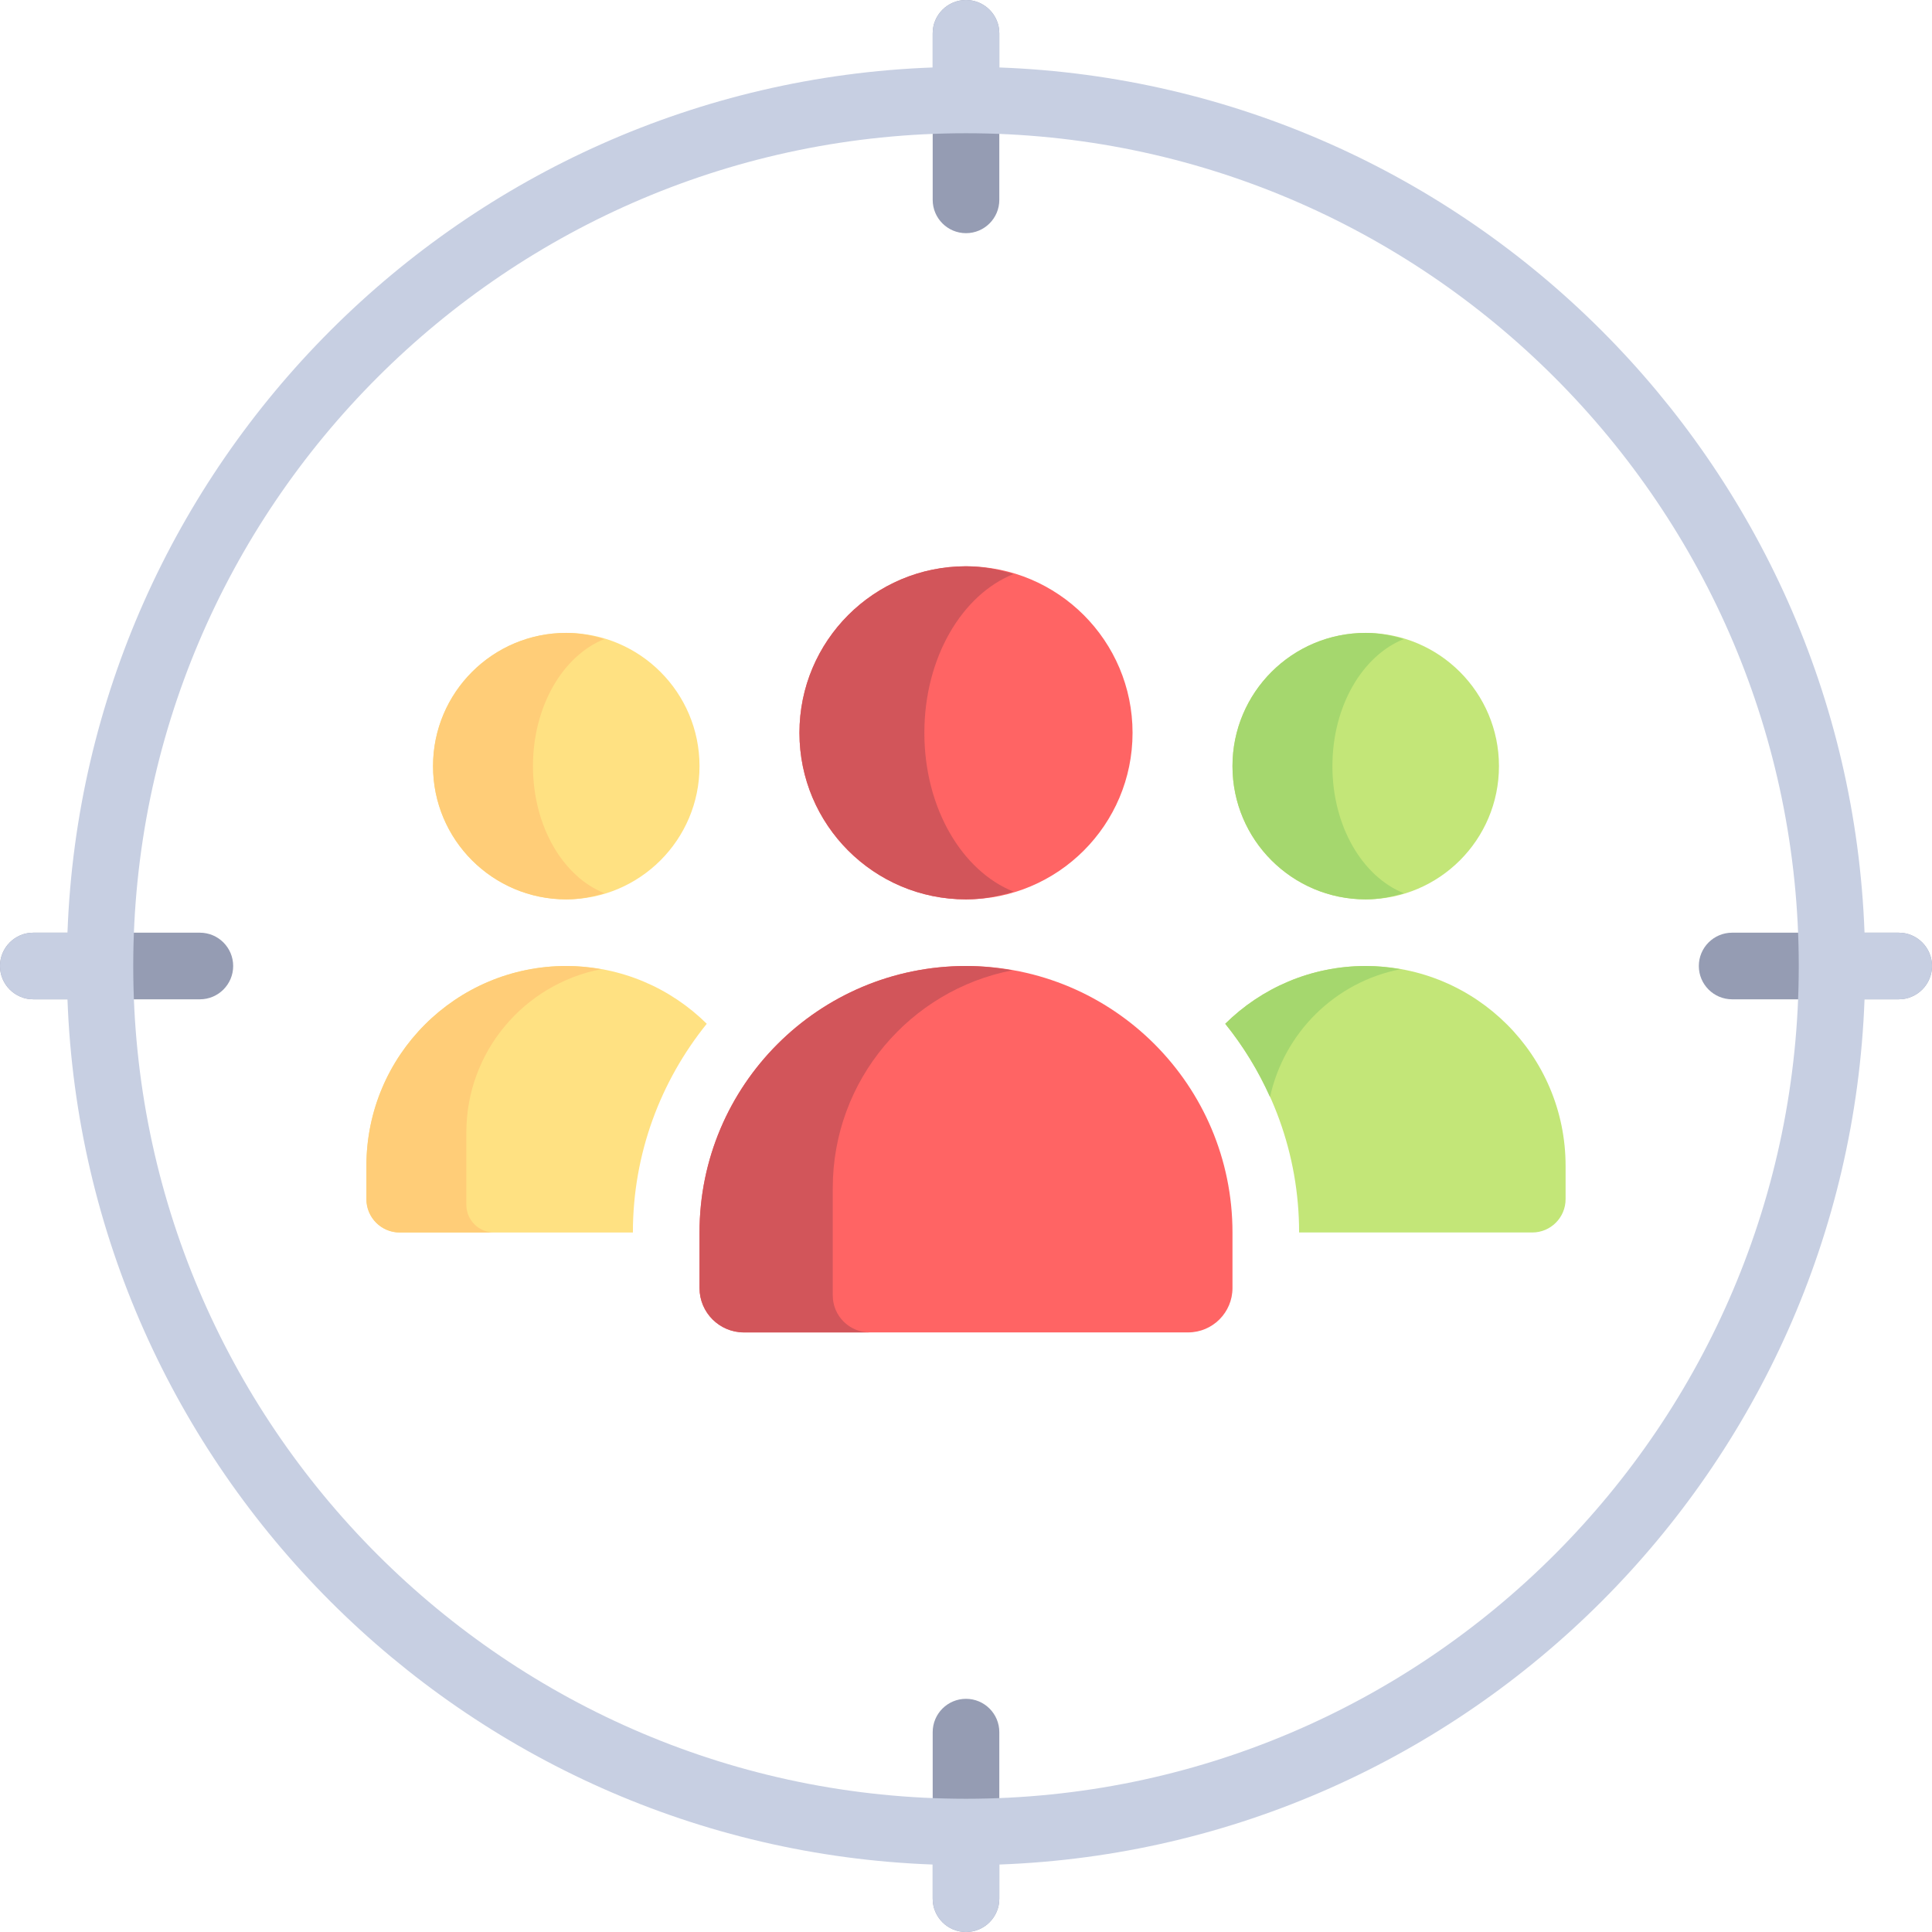 <?xml version="1.0" encoding="UTF-8" standalone="no"?>
<svg
   xmlns:dc="http://purl.org/dc/elements/1.1/"
   xmlns:cc="http://creativecommons.org/ns#"
   xmlns:rdf="http://www.w3.org/1999/02/22-rdf-syntax-ns#"
   xmlns:svg="http://www.w3.org/2000/svg"
   xmlns="http://www.w3.org/2000/svg"
   xmlns:sodipodi="http://sodipodi.sourceforge.net/DTD/sodipodi-0.dtd"
   xmlns:inkscape="http://www.inkscape.org/namespaces/inkscape"
   inkscape:version="1.0 (4035a4fb49, 2020-05-01)"
   sodipodi:docname="when do we meet.svg"
   xml:space="preserve"
   style="enable-background:new 0 0 512 512;"
   viewBox="0 0 512 512"
   y="0px"
   x="0px"
   id="Layer_1"
   version="1.1"><defs
   id="defs3184" /><sodipodi:namedview
   inkscape:current-layer="Layer_1"
   inkscape:window-maximized="1"
   inkscape:window-y="-9"
   inkscape:window-x="-9"
   inkscape:cy="256"
   inkscape:cx="256"
   inkscape:zoom="1.6445312"
   showgrid="false"
   id="namedview3182"
   inkscape:window-height="1013"
   inkscape:window-width="1920"
   inkscape:pageshadow="2"
   inkscape:pageopacity="0"
   guidetolerance="10"
   gridtolerance="10"
   objecttolerance="10"
   borderopacity="1"
   bordercolor="#666666"
   pagecolor="#ffffff" />
<g
   id="g3111">
	<path
   id="path3103"
   d="M52.966,264.828H8.828C3.953,264.828,0,260.875,0,256s3.953-8.828,8.828-8.828h44.138   c4.875,0,8.828,3.953,8.828,8.828S57.841,264.828,52.966,264.828z"
   style="fill:#959CB3;" />
	<path
   id="path3105"
   d="M503.172,264.828h-44.138c-4.875,0-8.828-3.953-8.828-8.828s3.953-8.828,8.828-8.828h44.138   c4.875,0,8.828,3.953,8.828,8.828S508.047,264.828,503.172,264.828z"
   style="fill:#959CB3;" />
	<path
   id="path3107"
   d="M256,512c-4.875,0-8.828-3.953-8.828-8.828v-44.138c0-4.875,3.953-8.828,8.828-8.828   s8.828,3.953,8.828,8.828v44.138C264.828,508.047,260.875,512,256,512z"
   style="fill:#959CB3;" />
	<path
   id="path3109"
   d="M256,61.793c-4.875,0-8.828-3.953-8.828-8.828V8.828C247.172,3.953,251.125,0,256,0   s8.828,3.953,8.828,8.828v44.138C264.828,57.841,260.875,61.793,256,61.793z"
   style="fill:#959CB3;" />
</g>
<g
   id="g3117">
	<path
   id="path3113"
   d="M361.931,256c-14.519,0-27.663,5.852-37.231,15.313c12.22,15.148,19.576,34.376,19.576,55.308   h61.793c4.875,0,8.828-3.953,8.828-8.828v-8.828C414.897,279.713,391.183,256,361.931,256z"
   style="fill:#C3E678;" />
	<circle
   id="circle3115"
   r="35.31"
   cy="203.034"
   cx="361.931"
   style="fill:#C3E678;" />
</g>
<g
   id="g3123">
	<path
   id="path3119"
   d="M353.103,203.034c0-15.971,8.003-29.308,18.916-33.671c-3.217-0.964-6.558-1.64-10.089-1.64   c-19.501,0-35.31,15.809-35.31,35.31s15.809,35.31,35.31,35.31c3.531,0,6.872-0.675,10.089-1.64   C361.107,232.342,353.103,219.005,353.103,203.034z"
   style="fill:#A5D76E;" />
	<path
   id="path3121"
   d="M361.931,256c-14.519,0-27.663,5.852-37.231,15.313c4.755,5.894,8.74,12.416,11.87,19.411   c3.741-17.105,17.311-30.52,34.566-33.871C368.141,256.326,365.077,256,361.931,256z"
   style="fill:#A5D76E;" />
</g>
<g
   id="g3129">
	<path
   id="path3125"
   d="M187.3,271.311C177.732,261.85,164.588,256,150.069,256c-29.252,0-52.966,23.713-52.966,52.966   v8.828c0,4.875,3.953,8.828,8.828,8.828h61.793C167.724,305.688,175.081,286.46,187.3,271.311z"
   style="fill:#FFE182;" />
	<circle
   id="circle3127"
   r="35.31"
   cy="203.034"
   cx="150.069"
   style="fill:#FFE182;" />
</g>
<g
   id="g3135">
	<path
   id="path3131"
   d="M123.586,319.264v-19.126c0-21.482,15.36-39.338,35.688-43.286   c-2.995-0.526-6.059-0.852-9.205-0.852c-29.252,0-52.966,23.713-52.966,52.966v8.828c0,4.875,3.953,8.828,8.828,8.828h25.012   C126.88,326.621,123.586,323.327,123.586,319.264z"
   style="fill:#FFCD78;" />
	<path
   id="path3133"
   d="M141.241,203.034c0-15.971,8.003-29.308,18.916-33.671c-3.217-0.964-6.558-1.64-10.089-1.64   c-19.501,0-35.31,15.809-35.31,35.31s15.809,35.31,35.31,35.31c3.531,0,6.872-0.675,10.089-1.64   C149.245,232.342,141.241,219.005,141.241,203.034z"
   style="fill:#FFCD78;" />
</g>
<g
   id="g3141">
	<path
   id="path3137"
   d="M314.85,353.103h-117.7c-6.5,0-11.77-5.27-11.77-11.77v-14.712C185.379,287.618,216.998,256,256,256   l0,0c39.003,0,70.621,31.618,70.621,70.621v14.712C326.621,347.833,321.351,353.103,314.85,353.103z"
   style="fill:#FF6464;" />
	<circle
   id="circle3139"
   r="44.138"
   cy="194.207"
   cx="256"
   style="fill:#FF6464;" />
</g>
<g
   id="g3147">
	<path
   id="path3143"
   d="M220.69,343.295v-28.444c0-28.642,20.481-52.451,47.583-57.715C264.28,256.435,260.194,256,256,256   c-39.002,0-70.621,31.618-70.621,70.621v14.712c0,6.5,5.269,11.77,11.77,11.77h33.348   C225.081,353.103,220.69,348.712,220.69,343.295z"
   style="fill:#D2555A;" />
	<path
   id="path3145"
   d="M244.966,194.207c0-19.964,10.005-36.634,23.646-42.088c-4.021-1.206-8.198-2.05-12.611-2.05   c-24.377,0-44.138,19.761-44.138,44.138c0,24.376,19.761,44.138,44.138,44.138c4.414,0,8.59-0.844,12.611-2.05   C254.97,230.84,244.966,214.169,244.966,194.207z"
   style="fill:#D2555A;" />
</g>
<path
   id="path3149"
   d="M503.172,247.172h-9.052C489.561,122.764,389.236,22.439,264.828,17.879V8.828  C264.828,3.953,260.875,0,256,0s-8.828,3.953-8.828,8.828v9.052C122.764,22.439,22.439,122.764,17.879,247.172H8.828  C3.953,247.172,0,251.125,0,256s3.953,8.828,8.828,8.828h9.052c4.559,124.408,104.885,224.734,229.293,229.293v9.052  c0,4.875,3.953,8.828,8.828,8.828s8.828-3.953,8.828-8.828v-9.052c124.408-4.559,224.734-104.885,229.293-229.293h9.052  c4.875,0,8.828-3.953,8.828-8.828S508.047,247.172,503.172,247.172z M256,476.69c-121.689,0-220.69-99-220.69-220.69  s99-220.69,220.69-220.69s220.69,99,220.69,220.69S377.689,476.69,256,476.69z"
   style="fill:#C7CFE2;" />
<g
   id="g3151">
</g>
<g
   id="g3153">
</g>
<g
   id="g3155">
</g>
<g
   id="g3157">
</g>
<g
   id="g3159">
</g>
<g
   id="g3161">
</g>
<g
   id="g3163">
</g>
<g
   id="g3165">
</g>
<g
   id="g3167">
</g>
<g
   id="g3169">
</g>
<g
   id="g3171">
</g>
<g
   id="g3173">
</g>
<g
   id="g3175">
</g>
<g
   id="g3177">
</g>
<g
   id="g3179">
</g>
</svg>
